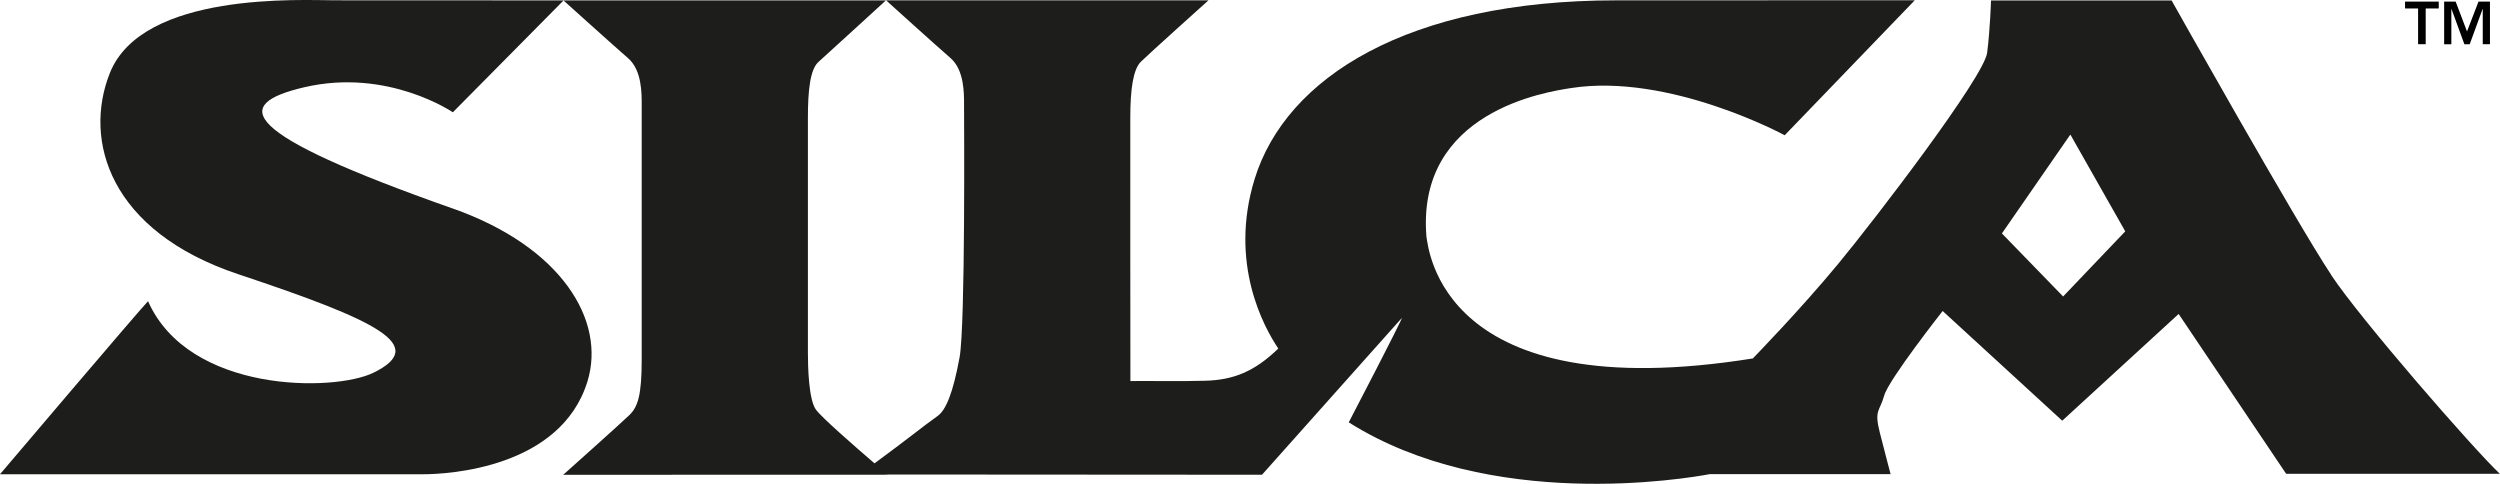 <svg viewBox="0 0 500 96.76" xmlns="http://www.w3.org/2000/svg" id="logo">
  <defs>
    <style>
      .cls-1, .cls-2 {
        stroke-width: 0px;
      }

      .cls-2 {
        fill: #1d1d1b;
      }
    </style>
  </defs>
  <g>
    <path d="m466.25,54.99C459.18,44.34,434.32.09,434.32.09h-36.12s-.16,5.66-.77,10.46c-.61,4.8-22.16,32.99-29.79,42.22-7.63,9.23-16.99,18.83-16.99,18.83l-.03.08c-62.61,10.04-64.91-22.21-65.33-24.31-2.09-25.14,24.11-29,28.87-29.75,19.69-3.09,42.78,9.43,42.78,9.43L382.96.05s-10.09-.01-59.83.02c-41.54.03-65.92,15.4-72.2,35.72-5.2,16.85,1.85,29.65,4.73,33.92-4.78,4.62-8.97,6.29-14.65,6.44-6.21.16-10.5,0-14.93.06-.03-3.35-.02-47.16-.02-52.7s.54-9.61,2.12-11.17c1.59-1.57,13.52-12.28,13.52-12.28h-64.49s10.11,9.14,12.88,11.54c2.77,2.4,2.72,7.06,2.72,9.33s.29,44.09-.9,50.57c-1.32,7.18-2.75,10.52-4.37,11.68-3.72,2.68-5.64,4.35-12.64,9.49-3.87-3.32-10.73-9.31-11.75-10.79-1.43-2.08-1.57-8.63-1.57-11.31V23.55c0-5.54.46-9.69,2.12-11.17,1.66-1.48,13.48-12.3,13.48-12.3h-64.49s10.16,9.16,12.93,11.56c2.77,2.4,2.72,7.06,2.72,9.32v50.96c0,7.16-.78,9.46-2.45,11.08-1.66,1.62-13.25,11.96-13.25,11.96l64.89-.02-.05-.04,74.92.05,27.54-30.88.47-.5c-.14.34-1.3,2.92-10.66,20.9,28.27,17.86,67.39,11.26,72.2,10.36h36.17s-1.02-3.83-2.17-8.36c-1.15-4.52,0-4.15.88-7.34.88-3.19,11.7-16.93,11.7-16.93l23.92,21.94,23.28-21.35,21.5,31.97h42.74c-5.35-5.05-27.87-30.91-33.75-39.78Zm-53.63,4.3l-12.24-12.6,13.69-19.78,10.98,19.36-12.42,13.02Z" class="cls-2"></path>
    <path d="m90.53,41.7c-42.96-15.14-44.31-20.83-29.67-24.25,16.69-3.9,29.71,5.01,29.71,5.01L112.72.08s-39.48-.02-45.83-.02S28.49-1.76,21.97,14.61c-5.35,13.42-.12,31.64,25.73,40.25,27.88,9.29,38.11,14.27,26.96,19.7-7.87,3.83-36.89,4.11-45.05-14.32C27.99,61.87,0,94.85,0,94.85h84.65c4.94,0,27.5-1.22,32.84-18.56,3.74-12.16-5.16-26.92-26.96-34.6Z" class="cls-2"></path>
  </g>
  <g>
    <path d="m483.62,1.69h-2.61V.32h6.74v1.37h-2.61v7.15h-1.52V1.69Z" class="cls-1"></path>
    <path d="m488.82.32h2.31l2.27,5.97,2.3-5.97h2.29v8.52h-1.44V1.77h-.02l-2.59,7.08h-1.06l-2.59-7.08h-.02v7.08h-1.44V.32Z" class="cls-1"></path>
  </g>
</svg>
